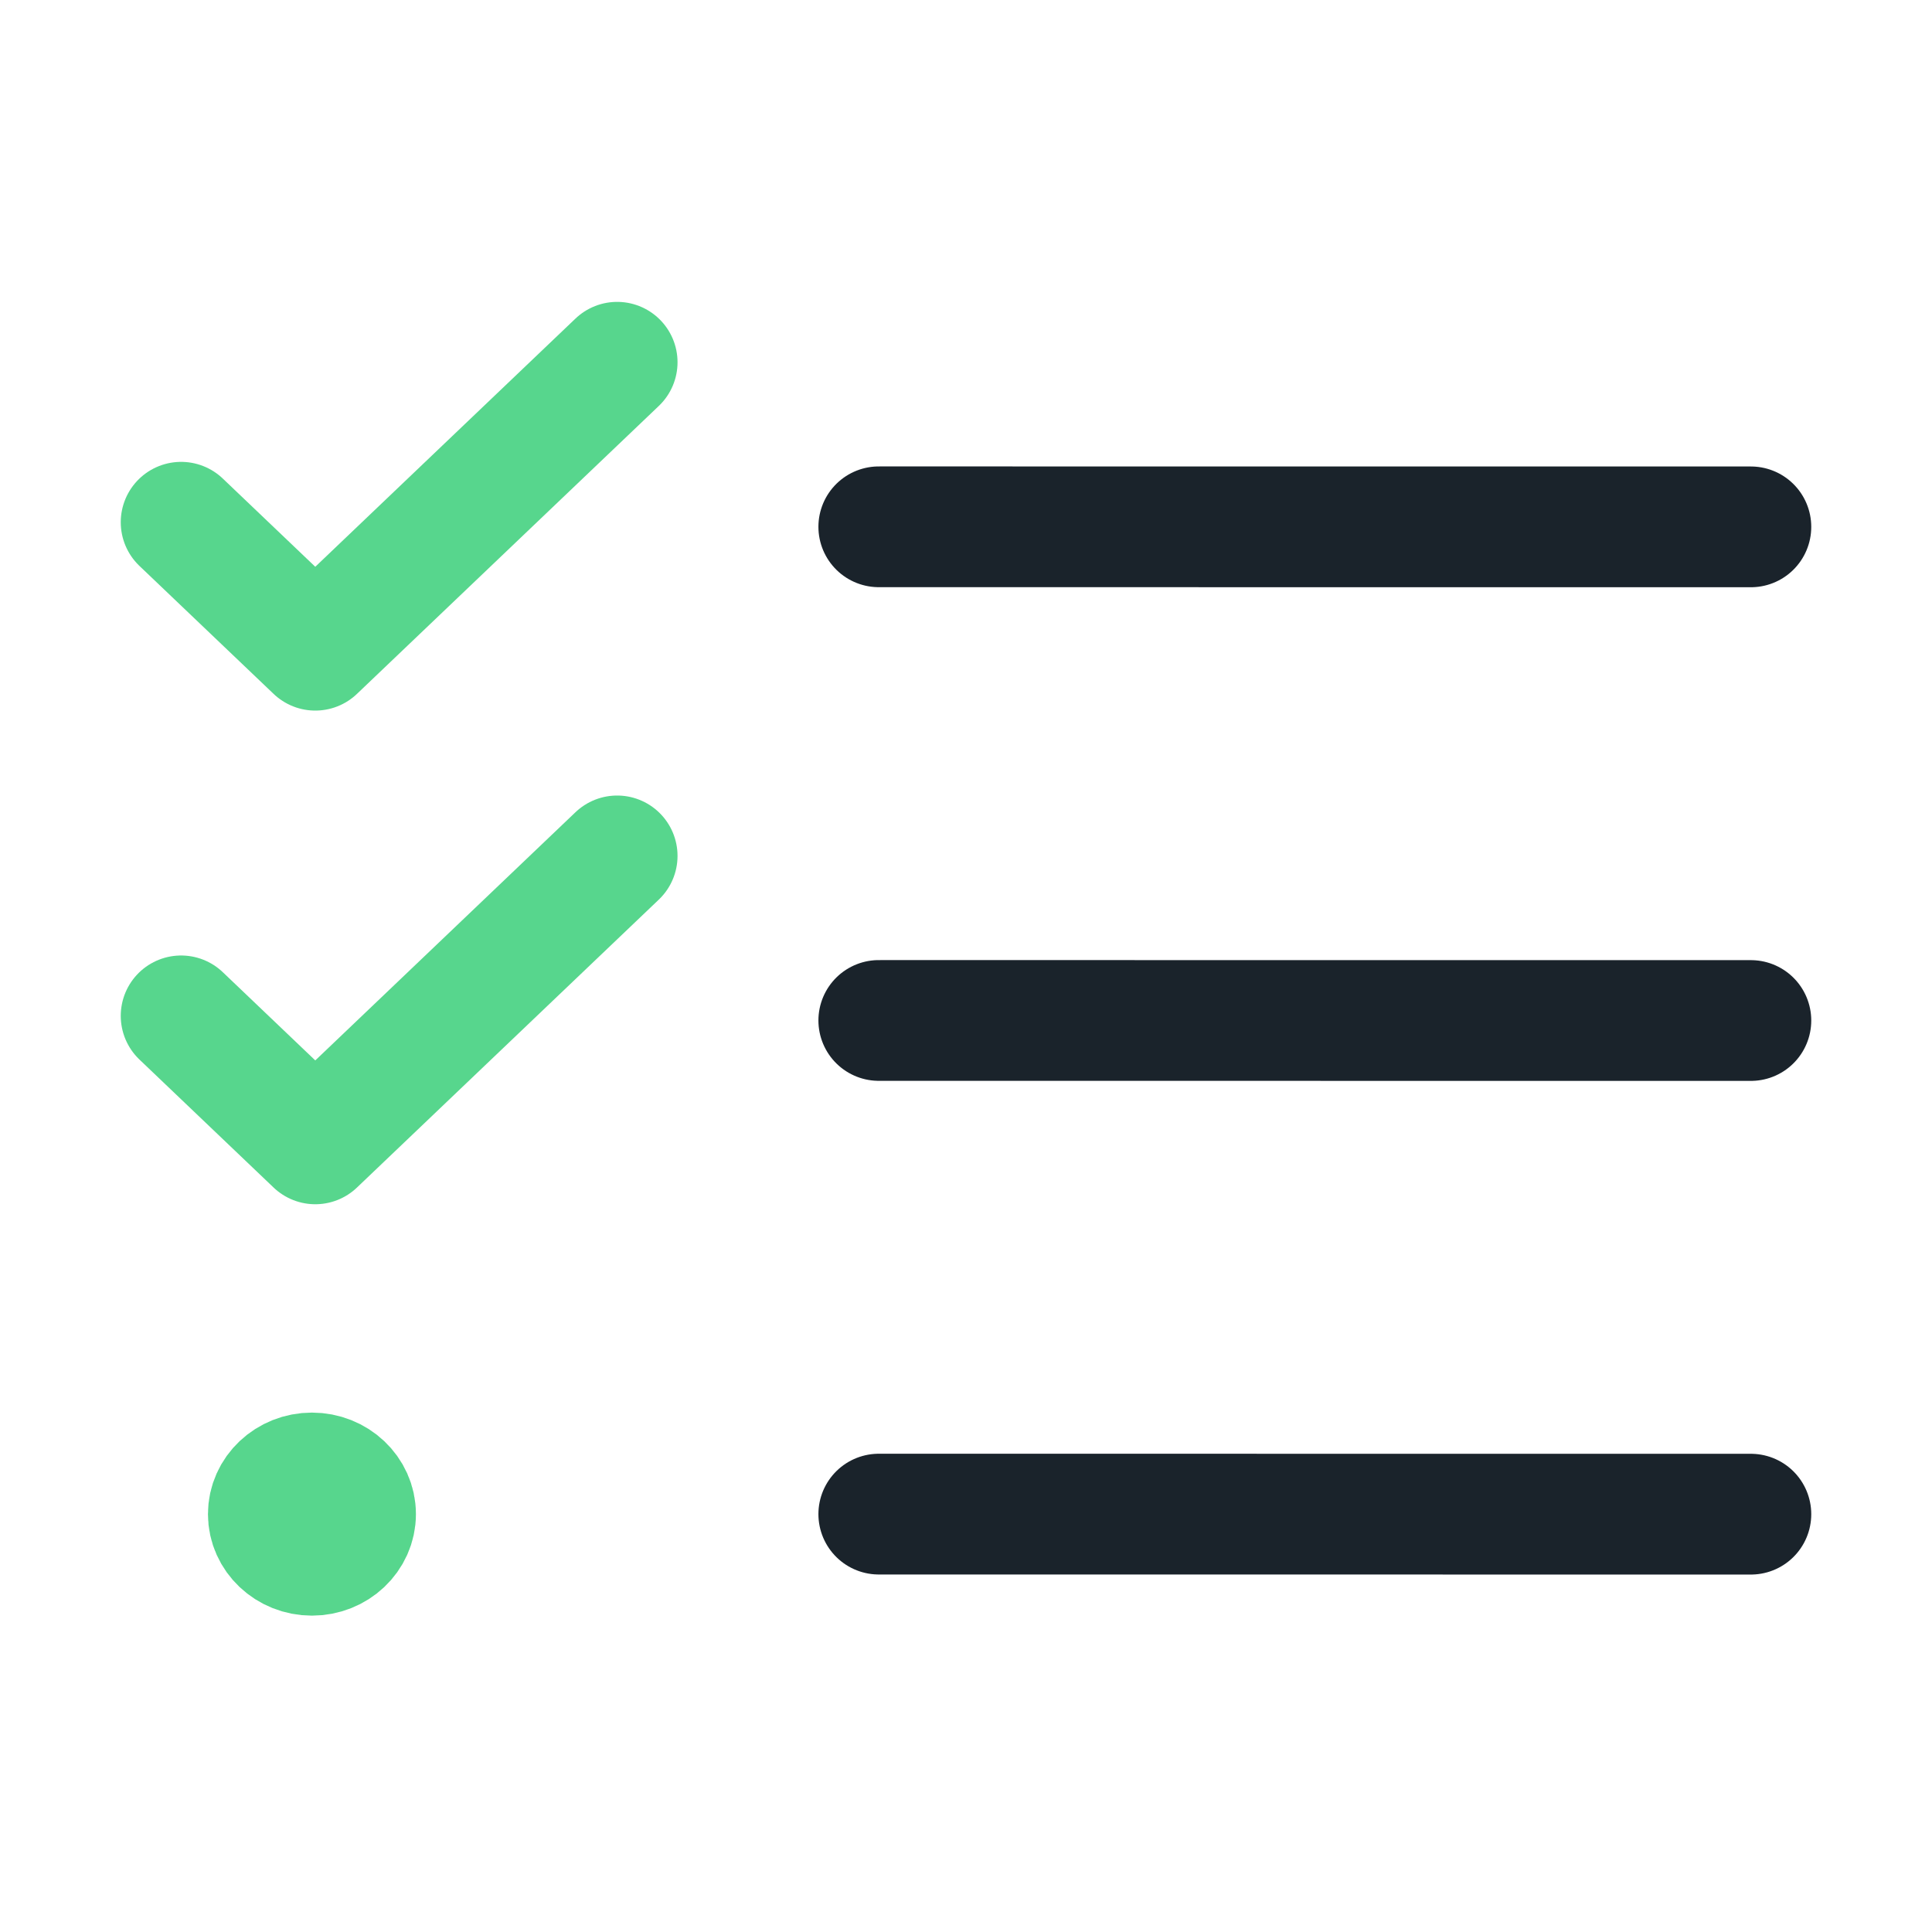 <svg xmlns="http://www.w3.org/2000/svg" width="64" height="64" viewBox="0 0 64 64" fill="none"><path d="M29.111 17.451L58 17.453M29.111 33.804L58 33.806M29.111 50.157L58 50.159" stroke="#1A232B" stroke-width="4" stroke-linecap="round" stroke-linejoin="round"></path><path d="M6 33.652L10.444 37.892L20.444 28.353M6 17.3L10.444 21.539L20.444 12M10.333 50.157H10.362M11.778 50.157C11.778 50.909 11.131 51.52 10.333 51.52C9.536 51.52 8.889 50.909 8.889 50.157C8.889 49.404 9.536 48.794 10.333 48.794C11.131 48.794 11.778 49.404 11.778 50.157Z" stroke="#57D68D" stroke-width="4" stroke-linecap="round" stroke-linejoin="round"></path></svg>